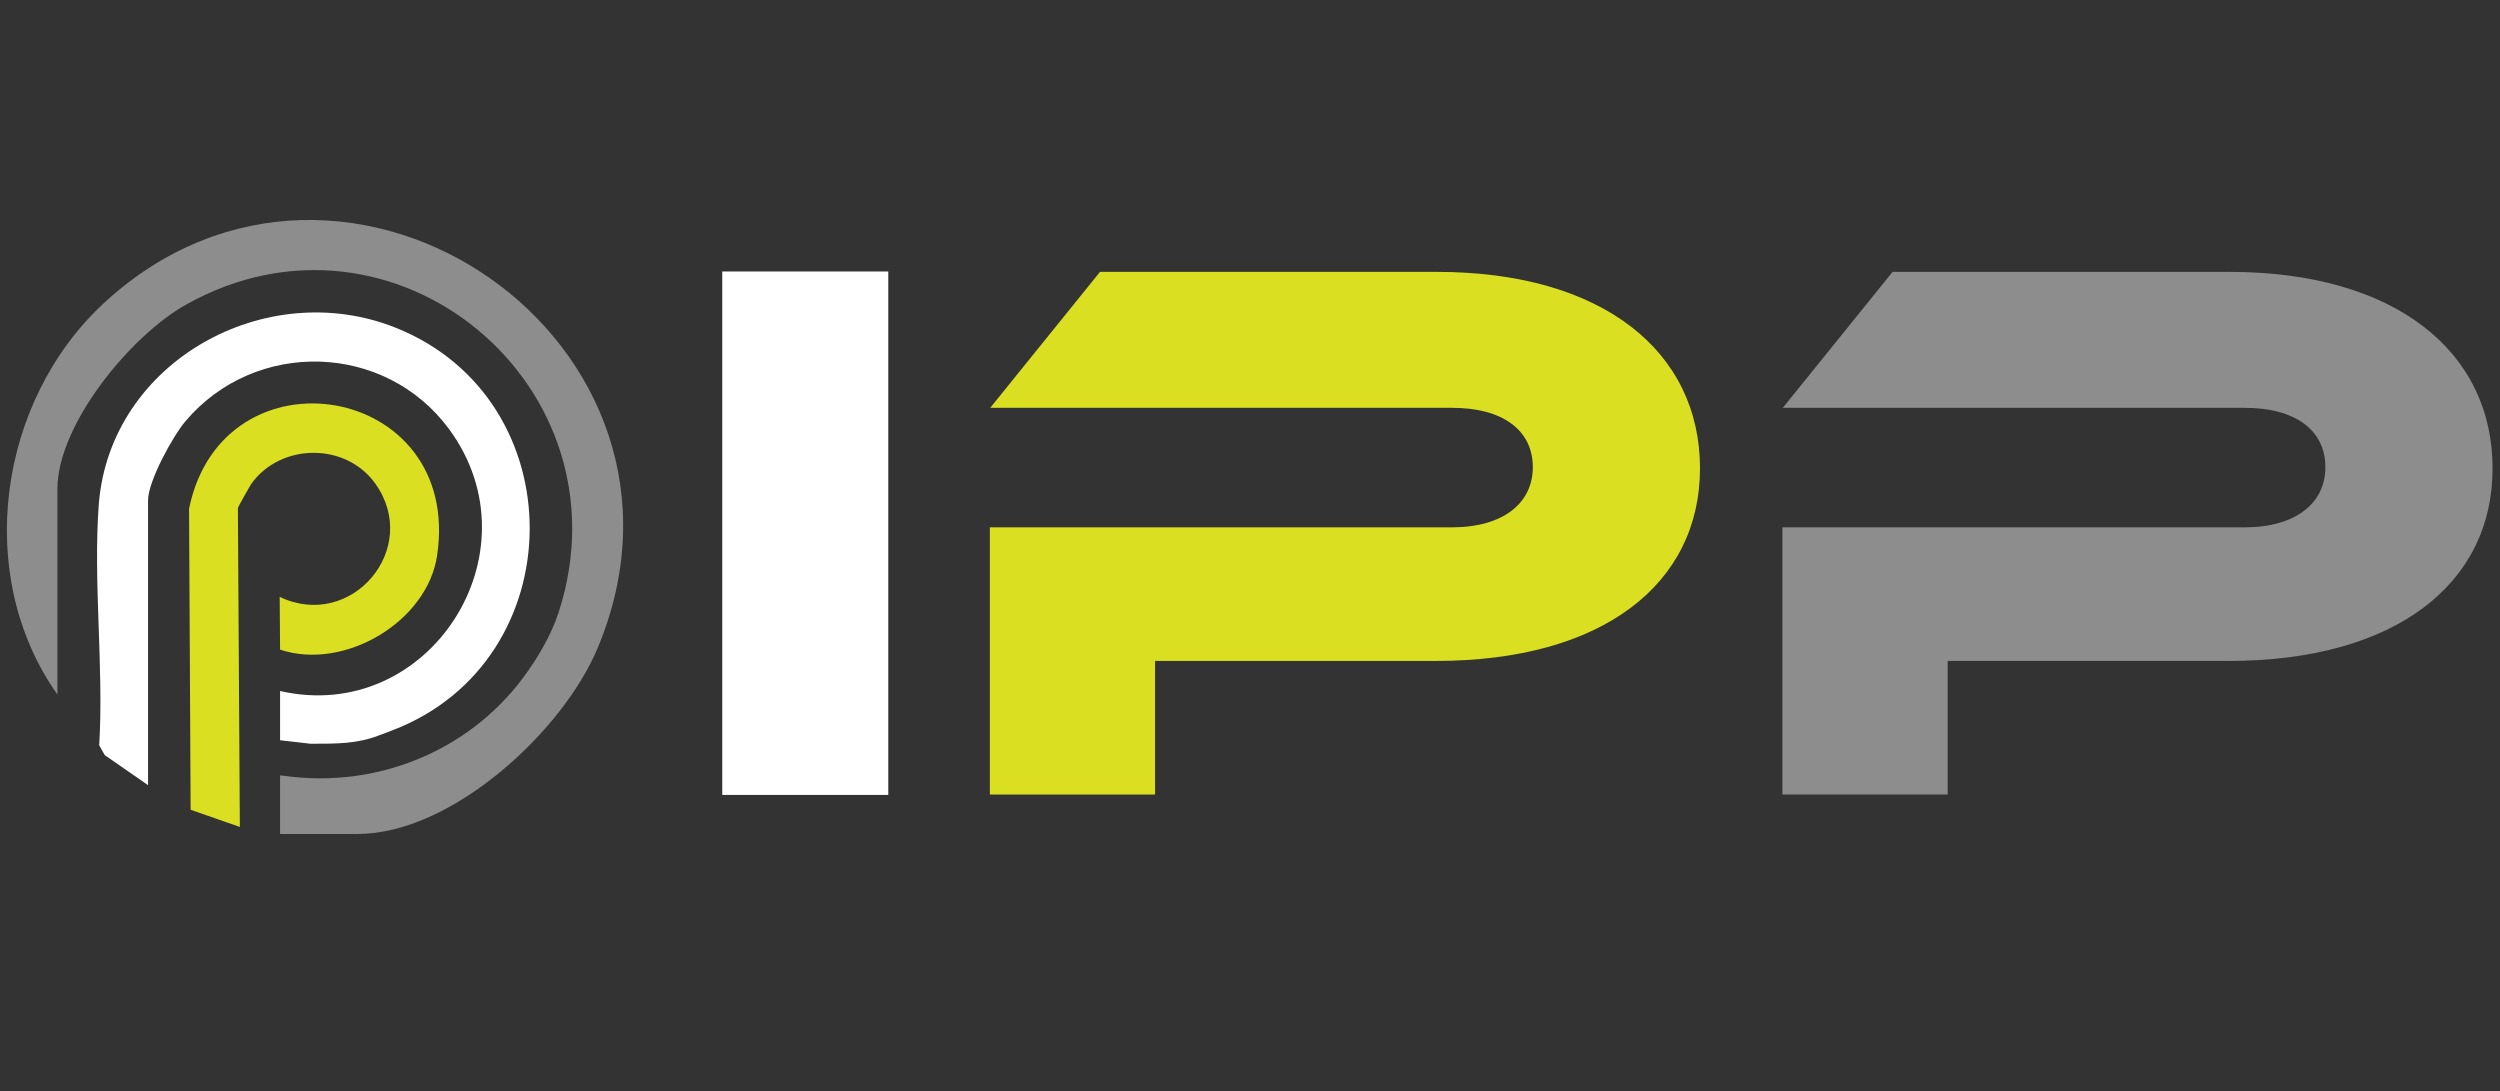<?xml version="1.0" encoding="UTF-8"?>
<!-- Generator: Adobe Illustrator 29.5.1, SVG Export Plug-In . SVG Version: 9.03 Build 0)  -->
<svg xmlns="http://www.w3.org/2000/svg" xmlns:xlink="http://www.w3.org/1999/xlink" version="1.2" id="katman_1" x="0px" y="0px" viewBox="0 0 640 279.3" overflow="visible" xml:space="preserve">
<rect x="0" y="0" width="640" height="279.3" fill="#333333" stroke="none"/>
<g>
	<path fill="#FFFFFF" d="M227.4,203.5h-42.5v-134h42.5V203.5z"></path>
	<path fill="#DAE021" d="M367.6,169.2h-71.9v34.2h-42.3V135h118.3c13.1,0,20.7-6.2,20.7-15.4c0-9.4-7.6-15.2-20.7-15.2H253.5   l28.1-34.8h86.2c42.5,0,67.4,20.4,67.4,50.3C435.2,149.4,410.4,169.2,367.6,169.2z"></path>
	<path fill="#8D8D8D" d="M570.5,169.2h-71.9v34.2h-42.3V135h118.3c13.1,0,20.7-6.2,20.7-15.4c0-9.4-7.6-15.2-20.7-15.2H456.4   l28.1-34.8h86.2c42.5,0,67.4,20.4,67.4,50.3C638.1,149.4,613.3,169.2,570.5,169.2z"></path>
</g>
<path fill="#8D8D8D" d="M71.7,213.6v-15.1l1,0.1c23.3,3.3,46.8-6,61-24.8c4.2-5.6,7.5-11.5,9.3-17c18.8-58-42.2-108.7-95.4-78.8  c-14,7.8-32.9,30.6-32.9,47.2v52.6C-6.9,147.3-0.5,102.5,26.8,77.4C88.6,20.7,185.6,87.9,153,165.9c-8.9,21.3-37.3,47.6-61.5,47.6  H71.7V213.6z"></path>
<path fill="#FFFFFF" d="M71.7,189.5v-12.6c38.1,8.7,66.5-35.4,43.3-67c-16.4-22.3-49.6-23.2-67.5-2.1c-3.3,3.9-9.6,15.4-9.6,20.3  V201l-11.1-7.7l-1.4-2.5c1.2-20.1-1.6-42-0.1-61.8c2.9-36.4,42.7-58.4,76-45.1c46.1,18.4,45.6,85.2-0.7,103  c-0.7,0.3-2.1,0.8-3.7,1.4c-5.5,2.1-10.4,2.1-17.4,2.1L71.7,189.5z"></path>
<path fill="#DAE021" d="M71.7,166.3l-0.1-13.5C90,161.6,108,140.3,96,123.7c-7.6-10.5-24.2-10.3-31.7,0.2c-0.5,0.8-3.4,5.9-3.4,6.2  l0.5,81.6l-12.6-4.4l-0.4-77.1c8.7-42.2,70.1-32.2,63.5,12C109.4,159.2,88.1,171.8,71.7,166.3z"></path>
</svg>
